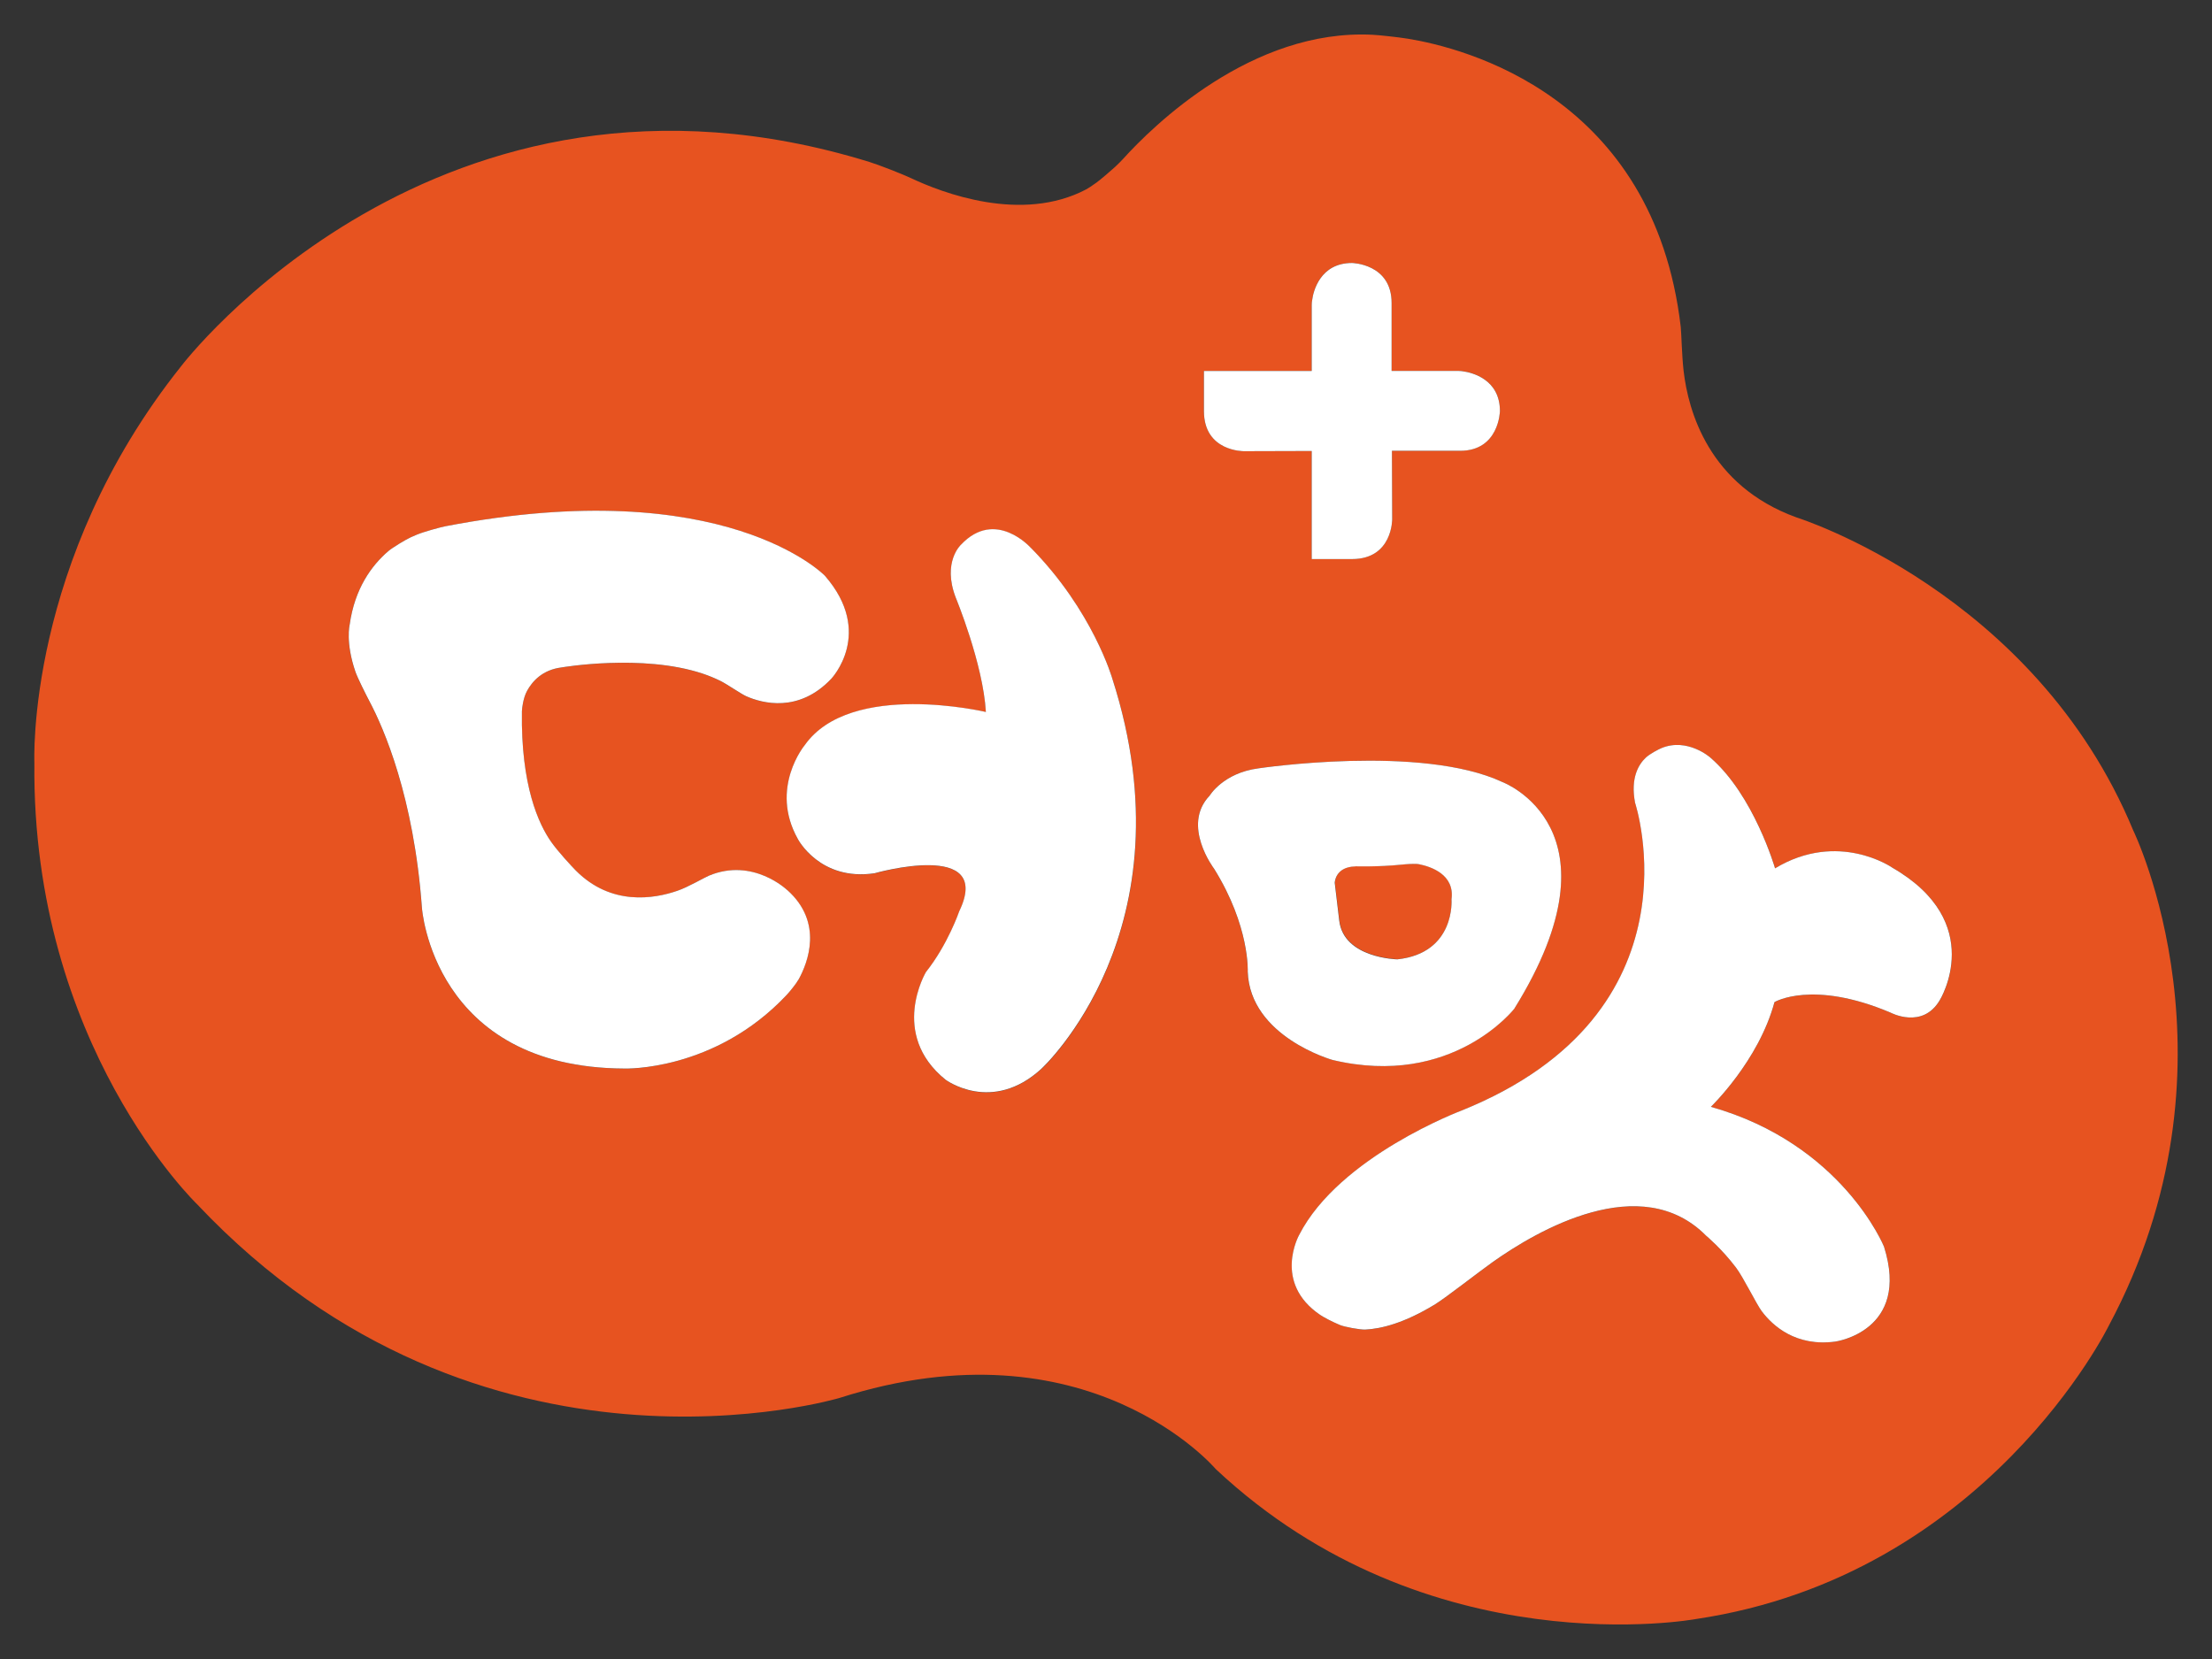 <svg xmlns="http://www.w3.org/2000/svg" version="1.1" xmlns:xlink="http://www.w3.org/1999/xlink" width="453.54" height="340.16"><rect width="100%" height="100%" fill="#333333" stroke="none"/><svg id="SvgjsSvg1070" xmlns="http://www.w3.org/2000/svg" version="1.1" viewBox="0 0 453.54 340.16">
  <!-- Generator: Adobe Illustrator 29.6.1, SVG Export Plug-In . SVG Version: 2.1.1 Build 9)  -->
  <defs>
    <style>
      .st0 {
        fill: #fff;
      }

      .st1 {
        fill: #e75320;
      }
    </style>
  </defs>
  <path class="st1" d="M437.42,170.34c-20.28-49.06-69.1-64.26-69.1-64.26-17.97-6.52-22.18-21.87-23.12-30.03-.37-3.23-.45-7.83-.59-9.04-5.54-47.42-44.53-57.21-55.94-59.07-1.96-.32-5.87-.74-7.22-.81-24.8-1.27-45.08,18.7-51.23,25.51-.38.42-.97,1-1.63,1.62-.58.55-3.03,2.65-3.79,3.19-.86.62-1.71,1.18-2.07,1.37-13.27,6.99-29.56.72-35.98-2.31-1.76-.83-6.62-2.73-8.52-3.31C89.68,5.88,37.12,75.11,37.12,75.11,5.25,115.08,7.05,156.42,7.05,156.42c-.59,57.96,33.4,90.53,33.4,90.53,58.23,61.71,131.68,39.68,131.68,39.68,51.03-16.32,77.13,14.57,77.13,14.57,43.62,40.91,98.48,30.76,98.48,30.76,59.57-8.87,84.64-60.15,84.64-60.15,28.52-53.3,5.04-101.48,5.04-101.48h0ZM163.75,200.8c-.51.92-1.91,2.61-2.43,3.17-14.78,15.78-33.31,15.13-33.31,15.13-39.28-.15-41.51-32.95-41.51-32.95-1.66-22.83-7.89-36.92-10.7-42.24-.86-1.6-2.53-4.97-2.92-6.12-2.09-6.07-1.2-9.67-1.2-9.67,1.04-7.45,4.52-12.18,7.92-15.1.83-.71,3.6-2.4,4.68-2.88.39-.16.8-.35,1.21-.52,1.3-.55,4.78-1.52,5.83-1.71,57.38-11.03,77.8,10.15,77.8,10.15,10.22,11.74,1.31,21.12,1.31,21.12-6.67,7.06-14.14,5.03-17.42,3.59-1.08-.48-4.01-2.5-5.31-3.15-1.16-.58-2.37-1.07-3.63-1.49-12.39-4.13-28.95-1.27-28.95-1.27-3.94.49-6.01,2.87-7.07,4.81-.78,1.42-1.04,3.67-1.05,4.21-.23,15.2,3.44,23.1,6,26.75,1.35,1.92,4.17,4.98,5.08,5.9,7.22,7.26,16,5.78,20.78,4.13,2.18-.75,5.5-2.7,6.47-3.1,9.05-3.79,16.04,2.93,16.04,2.93,7.55,6.69,4.19,15.02,2.37,18.32h0ZM213.56,219.14c-10.19,9.38-19.69,2.26-19.69,2.26-11.57-9.36-4.01-22.06-4.01-22.06,4.5-5.66,6.82-12.45,6.82-12.45,7.14-14.82-17.36-7.81-17.36-7.81-11.19,1.66-15.71-7-15.71-7-5.91-10.52,1.41-19.28,1.41-19.28,9.41-13.33,37.13-6.79,37.13-6.79-.56-9.91-6.18-23.45-6.18-23.45-2.8-7.3,1.06-10.83,1.06-10.83,7.11-7.54,14.36.65,14.36.65,12.74,12.92,16.71,26.86,16.71,26.86,16.5,51.42-14.53,79.92-14.53,79.92h0ZM246.85,76.05h22.1v-13.47s0-.67.09-1.05c.23-1.89,1.66-7.62,8.17-7.62,0,0,8.12.15,8.12,8.2v13.93h13.54s.72,0,1.08.08c1.89.25,7.59,1.65,7.59,8.15,0,0-.14,8.15-8.16,8.15h-13.98l.05,14s.11,8.2-8.24,8.2h-8.26v-22.16l-13.89.04s-8.22.13-8.22-8.22v-8.23h0ZM255.82,199.2s.46-9.21-6.89-21.07c0,0-6.77-8.89-.93-14.98,0,0,2.78-4.67,10.02-5.61,0,0,33.36-4.98,50.02,2.81,0,0,25.39,9.51,2.48,46.4,0,0-12.68,16.43-37.32,10.57,0,0-16.95-4.73-17.39-18.13h0ZM397.75,205.05c-3.55,6.09-10.11,2.58-10.11,2.58-16.08-6.81-23.8-2.15-23.8-2.15-3.24,12.03-13.04,21.47-13.04,21.47,26.96,7.6,35.5,28.67,35.5,28.67,5.45,17.32-9.97,19.46-9.97,19.46-8.11,1.07-12.85-3.24-15.09-6.21-1.1-1.47-3.84-7.05-5.28-8.95-2.91-3.85-6.13-6.54-6.13-6.54-13.36-13.49-34.61-1.11-43.84,5.45-2.84,2.01-9.5,7.22-11.7,8.59-6.36,3.9-11.12,5.06-14.37,5.2-1.08.05-4.28-.54-5.23-.96-1.59-.67-3.27-1.56-3.97-2.03-9.83-6.64-4.33-16.43-4.33-16.43,8.26-16.1,33.32-25.5,33.32-25.5,49.82-20.1,35.55-63.08,35.55-63.08-.98-5.11.73-7.88,2.16-9.23.86-.82,2.69-1.77,3.24-1.99,5.35-2.21,10.02,1.93,10.02,1.93,8.96,7.71,13.28,22.72,13.28,22.72,12.96-7.81,24.01-.16,24.01-.16,19.58,11.27,9.79,27.16,9.79,27.16h0Z"></path>
  <path class="st1" d="M286.52,196.68c11.99-1.27,11.1-12.31,11.1-12.31.69-5.06-4.18-6.68-6.64-7.19-.83-.16-2.85,0-3.58.08-4.75.49-9.51.35-9.51.35-4.15.1-4.19,3.36-4.19,3.36l.92,7.74c.93,7.75,11.92,7.95,11.92,7.95h0Z"></path>
  <g>
    <path class="st0" d="M255.06,92.51l13.89-.04v22.16h8.26c8.35,0,8.24-8.2,8.24-8.2l-.05-14h13.98c8.03,0,8.16-8.15,8.16-8.15,0-6.5-5.69-7.89-7.59-8.15-.36-.08-1.08-.08-1.08-.08h-13.54v-13.93c0-8.06-8.12-8.2-8.12-8.2-6.49,0-7.94,5.73-8.17,7.62-.09.36-.09,1.05-.09,1.05v13.47h-22.1v8.23c0,8.35,8.22,8.22,8.22,8.22h0Z"></path>
    <path class="st0" d="M387.96,177.88s-11.05-7.65-24.01.16c0,0-4.33-15.01-13.28-22.72,0,0-4.68-4.14-10.02-1.93-.55.23-2.39,1.17-3.24,1.99-1.43,1.36-3.14,4.12-2.16,9.23,0,0,14.27,42.98-35.55,63.08,0,0-25.06,9.39-33.32,25.5,0,0-5.5,9.79,4.33,16.43.7.47,2.37,1.36,3.97,2.03.95.42,4.16,1,5.23.96,3.24-.15,8-1.3,14.37-5.2,2.19-1.36,8.86-6.57,11.7-8.59,9.23-6.56,30.48-18.95,43.84-5.45,0,0,3.22,2.68,6.13,6.54,1.45,1.9,4.18,7.48,5.28,8.95,2.24,2.97,6.98,7.3,15.09,6.21,0,0,15.42-2.14,9.97-19.46,0,0-8.54-21.07-35.5-28.67,0,0,9.81-9.43,13.04-21.47,0,0,7.72-4.66,23.8,2.15,0,0,6.56,3.51,10.11-2.58,0,0,9.8-15.89-9.79-27.16h0Z"></path>
    <path class="st0" d="M310.53,206.75c22.9-36.89-2.48-46.4-2.48-46.4-16.66-7.8-50.02-2.81-50.02-2.81-7.24.94-10.02,5.61-10.02,5.61-5.84,6.1.93,14.98.93,14.98,7.36,11.85,6.89,21.07,6.89,21.07.45,13.39,17.39,18.13,17.39,18.13,24.63,5.86,37.32-10.57,37.32-10.57h0ZM277.88,177.63s4.77.14,9.51-.35c.74-.08,2.76-.25,3.58-.08,2.47.5,7.33,2.13,6.64,7.19,0,0,.89,11.02-11.1,12.31,0,0-11-.2-11.92-7.95l-.92-7.74s.05-3.26,4.19-3.36h0Z"></path>
    <path class="st0" d="M211.38,112.35s-7.25-8.2-14.36-.65c0,0-3.86,3.53-1.06,10.83,0,0,5.61,13.54,6.18,23.45,0,0-27.72-6.54-37.13,6.79,0,0-7.32,8.77-1.41,19.28,0,0,4.52,8.66,15.71,7,0,0,24.51-7,17.36,7.81,0,0-2.32,6.79-6.82,12.45,0,0-7.56,12.7,4.01,22.06,0,0,9.51,7.11,19.69-2.26,0,0,31.04-28.5,14.53-79.92,0,0-3.97-13.94-16.71-26.86h0Z"></path>
    <path class="st0" d="M161.38,182.48s-6.99-6.72-16.04-2.93c-.96.4-4.28,2.36-6.47,3.1-4.78,1.65-13.54,3.13-20.78-4.13-.92-.93-3.74-3.98-5.08-5.9-2.57-3.65-6.23-11.55-6-26.75,0-.54.26-2.78,1.05-4.21,1.06-1.94,3.13-4.32,7.07-4.81,0,0,16.56-2.86,28.95,1.27,1.26.42,2.47.92,3.63,1.49,1.3.64,4.23,2.67,5.31,3.15,3.27,1.44,10.75,3.47,17.42-3.59,0,0,8.91-9.38-1.31-21.12,0,0-20.42-21.18-77.8-10.15-1.05.2-4.53,1.16-5.83,1.71-.41.17-.82.35-1.21.52-1.07.48-3.86,2.17-4.68,2.88-3.4,2.92-6.89,7.65-7.92,15.1,0,0-.89,3.6,1.2,9.67.4,1.16,2.07,4.52,2.92,6.12,2.81,5.32,9.04,19.41,10.7,42.24,0,0,2.23,32.8,41.51,32.95,0,0,18.53.65,33.31-15.13.52-.55,1.92-2.25,2.43-3.17,1.82-3.3,5.17-11.63-2.37-18.32h0Z"></path>
  </g>
</svg><style>@media (prefers-color-scheme: light) { :root { filter: none; } }
@media (prefers-color-scheme: dark) { :root { filter: none; } }
</style></svg>